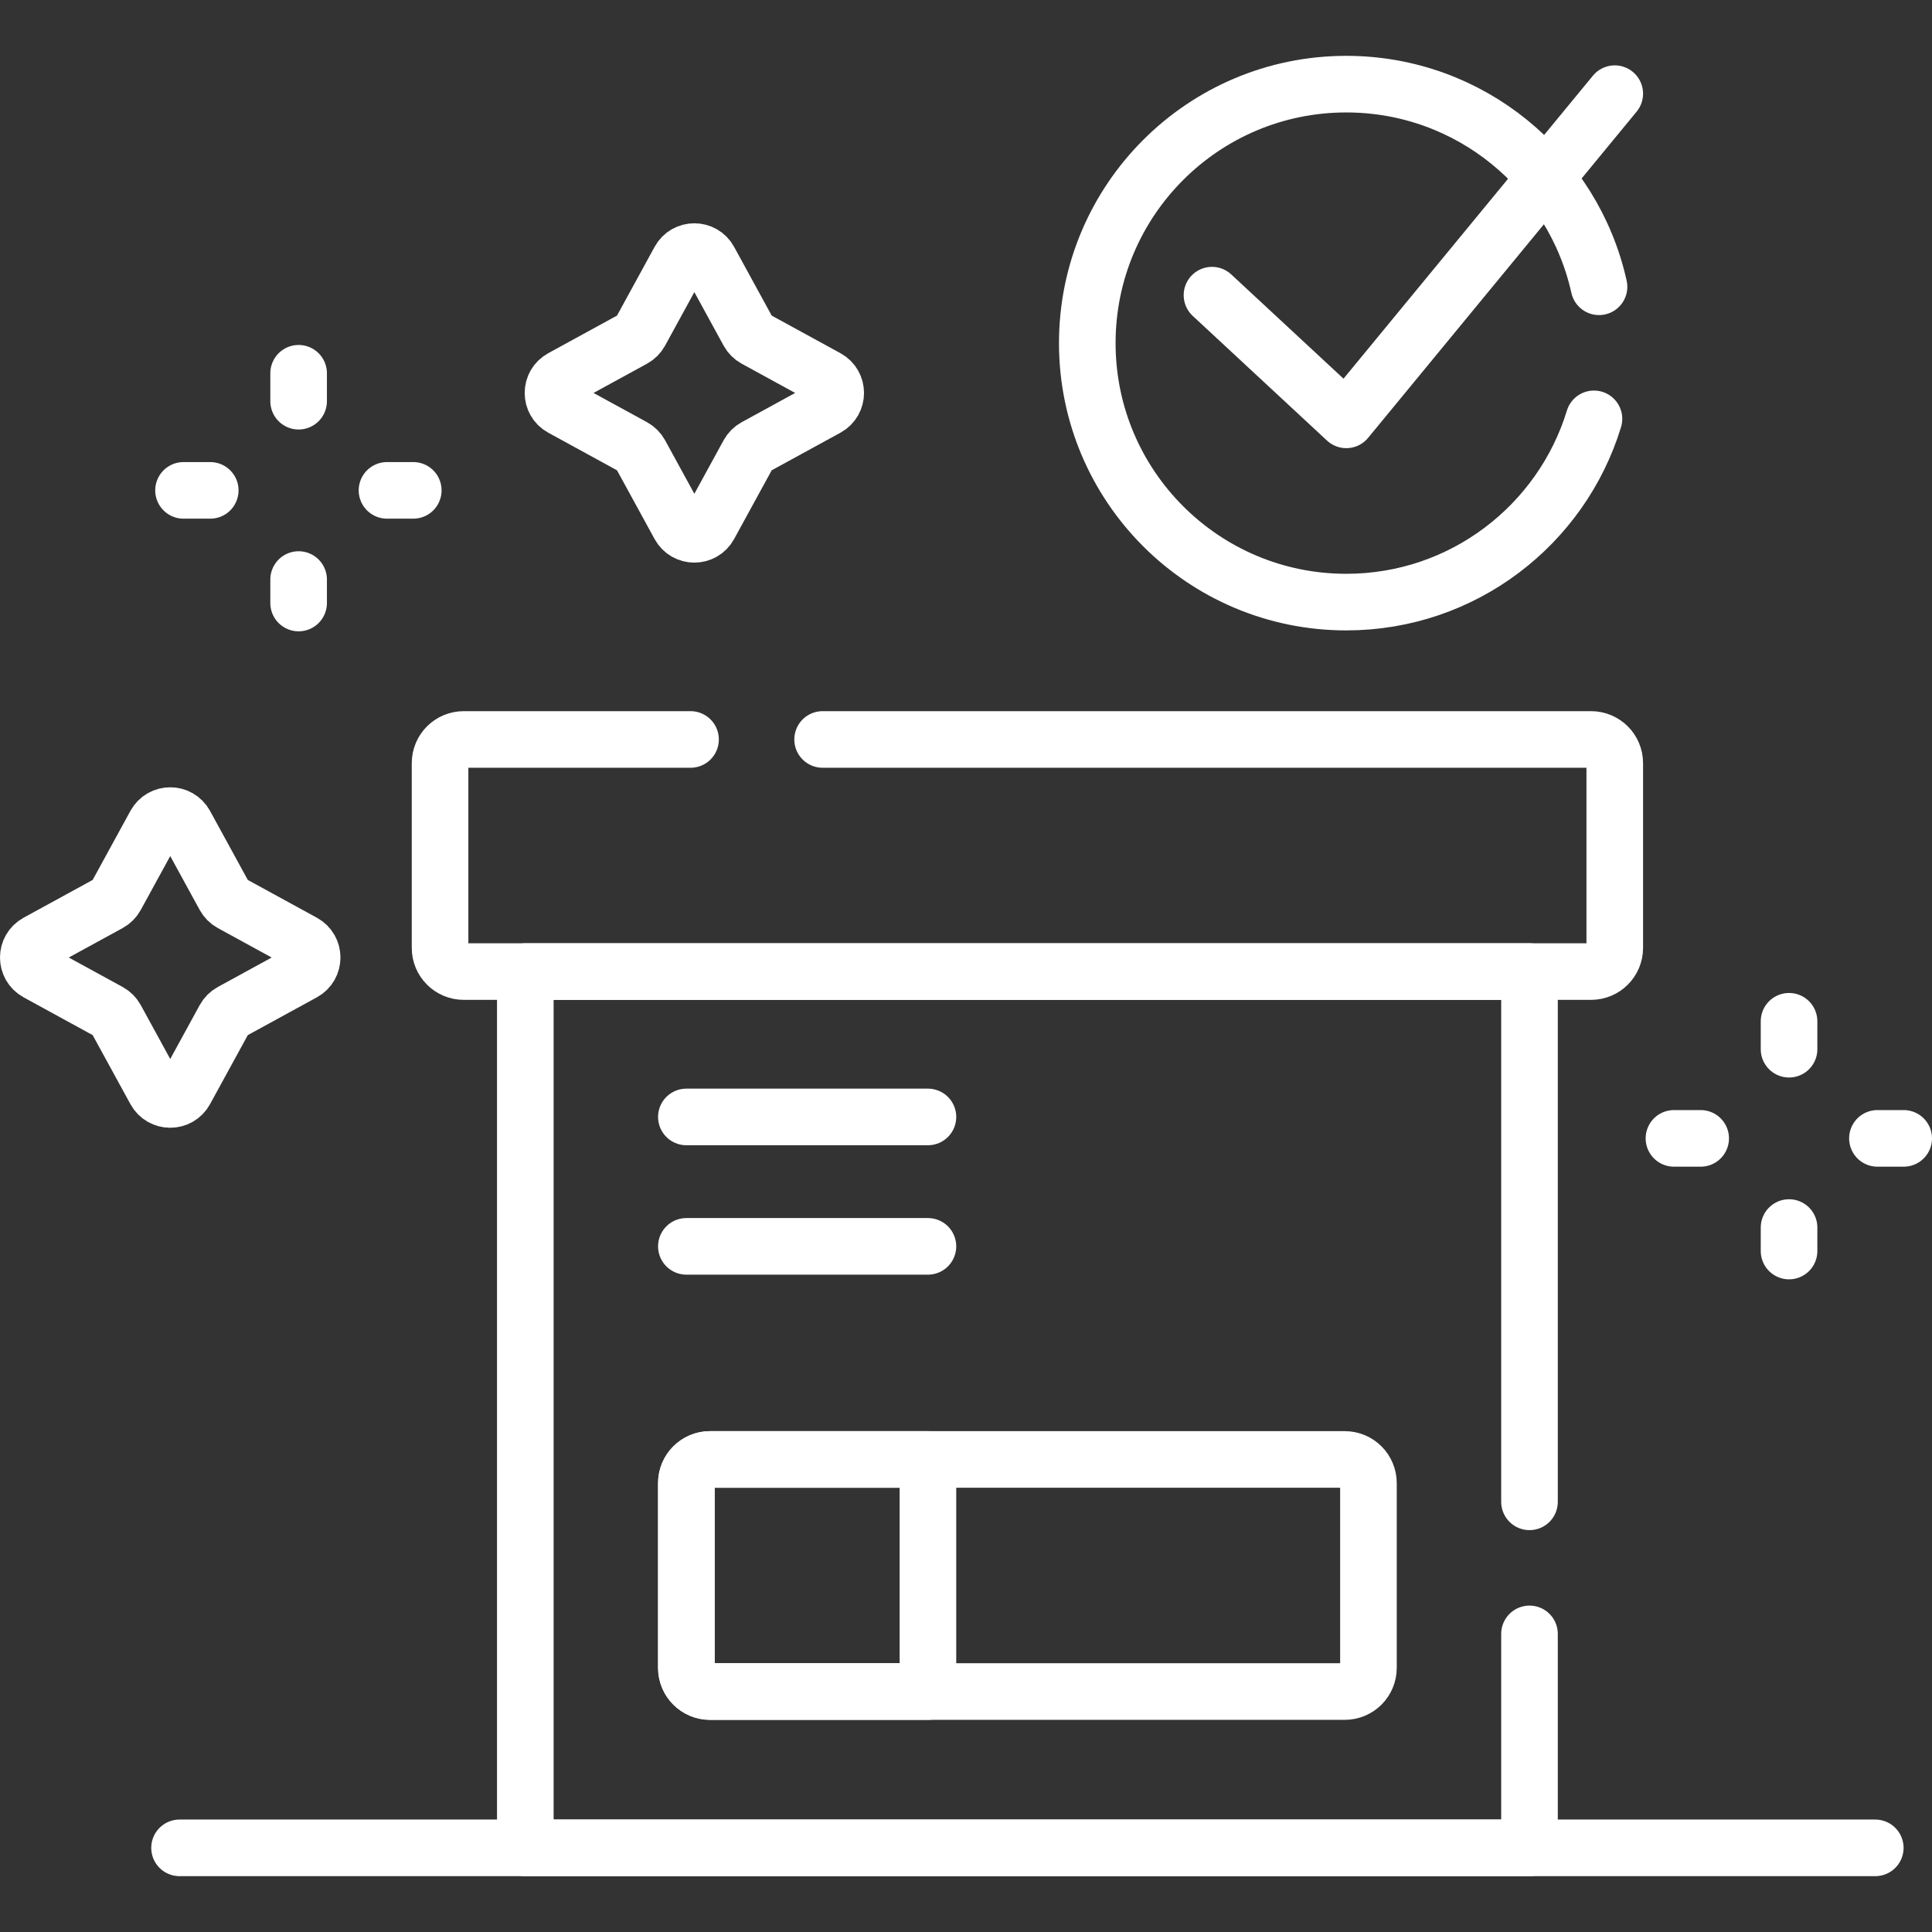 <svg xmlns="http://www.w3.org/2000/svg" xmlns:xlink="http://www.w3.org/1999/xlink" version="1.1" id="Capa_1" x="0px" y="0px" viewBox="0 0 512 512" style="enable-background:new 0 0 512 512;" xml:space="preserve" width="300" height="300" xmlns:svgjs="http://svgjs.dev/svgjs"><rect x="0" y="0" width="512" height="512" fill="#333333" stroke="none"/><g width="100%" height="100%" transform="matrix(1,0,0,1,0,0)"><g>
	<g>
		
			<polyline style="stroke-linecap: round; stroke-linejoin: round; stroke-miterlimit: 10;" points="&#10;&#9;&#9;&#9;405.333,398 405.333,257.474 139.214,257.474 139.214,489.7 405.333,489.7 405.333,433 &#9;&#9;" fill="none" fill-opacity="1" stroke="#ffffff" stroke-opacity="1" data-original-stroke-color="#000000ff" stroke-width="15" data-original-stroke-width="15"/>
		<path style="stroke-linecap: round; stroke-linejoin: round; stroke-miterlimit: 10;" d="&#10;&#9;&#9;&#9;M183,195.965h-60.104c-3.466,0-6.276,2.81-6.276,6.276v48.956c0,3.466,2.81,6.276,6.276,6.276h298.756&#10;&#9;&#9;&#9;c3.467,0,6.276-2.81,6.276-6.276v-48.956c0-3.466-2.81-6.276-6.276-6.276H218" fill="none" fill-opacity="1" stroke="#ffffff" stroke-opacity="1" data-original-stroke-color="#000000ff" stroke-width="15" data-original-stroke-width="15"/>
		<path style="stroke-linecap: round; stroke-linejoin: round; stroke-miterlimit: 10;" d="&#10;&#9;&#9;&#9;M356.377,386.768H188.17c-3.466,0-6.276,2.81-6.276,6.276V442c0,3.466,2.81,6.276,6.276,6.276h168.207&#10;&#9;&#9;&#9;c3.466,0,6.276-2.81,6.276-6.276v-48.956C362.654,389.578,359.844,386.768,356.377,386.768z" fill="none" fill-opacity="1" stroke="#ffffff" stroke-opacity="1" data-original-stroke-color="#000000ff" stroke-width="15" data-original-stroke-width="15"/>
		<path style="stroke-linecap: round; stroke-linejoin: round; stroke-miterlimit: 10;" d="&#10;&#9;&#9;&#9;M181.894,393.044V442c0,3.466,2.81,6.276,6.276,6.276h57.743v-61.509H188.17C184.704,386.768,181.894,389.578,181.894,393.044z" fill="none" fill-opacity="1" stroke="#ffffff" stroke-opacity="1" data-original-stroke-color="#000000ff" stroke-width="15" data-original-stroke-width="15"/>
		<g>
			<g>
				
					<line style="stroke-linecap: round; stroke-linejoin: round; stroke-miterlimit: 10;" x1="181.894" y1="296.001" x2="245.913" y2="296.001" fill="none" fill-opacity="1" stroke="#ffffff" stroke-opacity="1" data-original-stroke-color="#000000ff" stroke-width="15" data-original-stroke-width="15"/>
			</g>
			<g>
				
					<line style="stroke-linecap: round; stroke-linejoin: round; stroke-miterlimit: 10;" x1="181.894" y1="330.297" x2="245.913" y2="330.297" fill="none" fill-opacity="1" stroke="#ffffff" stroke-opacity="1" data-original-stroke-color="#000000ff" stroke-width="15" data-original-stroke-width="15"/>
			</g>
		</g>
	</g>
	
		<line style="stroke-linecap: round; stroke-linejoin: round; stroke-miterlimit: 10;" x1="496.968" y1="489.701" x2="47.579" y2="489.701" fill="none" fill-opacity="1" stroke="#ffffff" stroke-opacity="1" data-original-stroke-color="#000000ff" stroke-width="15" data-original-stroke-width="15"/>
	<path style="stroke-linecap: round; stroke-linejoin: round; stroke-miterlimit: 10;" d="&#10;&#9;&#9;M49.082,218.493l10.427,19.066c0.415,0.759,1.039,1.383,1.798,1.798l19.066,10.427c3.138,1.716,3.138,6.222,0,7.938L61.308,268.15&#10;&#9;&#9;c-0.759,0.415-1.383,1.039-1.798,1.798l-10.427,19.066c-1.716,3.138-6.222,3.138-7.938,0l-10.427-19.066&#10;&#9;&#9;c-0.415-0.759-1.039-1.383-1.798-1.798L9.853,257.722c-3.138-1.716-3.138-6.222,0-7.938l19.066-10.427&#10;&#9;&#9;c0.759-0.415,1.383-1.039,1.798-1.798l10.427-19.066C42.86,215.356,47.366,215.356,49.082,218.493z" fill="none" fill-opacity="1" stroke="#ffffff" stroke-opacity="1" data-original-stroke-color="#000000ff" stroke-width="15" data-original-stroke-width="15"/>
	<path style="stroke-linecap: round; stroke-linejoin: round; stroke-miterlimit: 10;" d="&#10;&#9;&#9;M187.963,69.016l10.386,18.99c0.413,0.756,1.035,1.378,1.791,1.791l18.99,10.386c3.125,1.709,3.125,6.197,0,7.907l-18.99,10.386&#10;&#9;&#9;c-0.756,0.413-1.378,1.035-1.791,1.791l-10.386,18.99c-1.709,3.125-6.197,3.125-7.907,0l-10.386-18.99&#10;&#9;&#9;c-0.413-0.756-1.035-1.378-1.791-1.791l-18.99-10.386c-3.125-1.709-3.125-6.197,0-7.907l18.99-10.386&#10;&#9;&#9;c0.756-0.413,1.378-1.035,1.791-1.791l10.386-18.99C181.766,65.891,186.254,65.891,187.963,69.016z" fill="none" fill-opacity="1" stroke="#ffffff" stroke-opacity="1" data-original-stroke-color="#000000ff" stroke-width="15" data-original-stroke-width="15"/>
	<g>
		<g>
			<g>
				
					<line style="stroke-linecap: round; stroke-linejoin: round; stroke-miterlimit: 10;" x1="48.635" y1="129.953" x2="55.717" y2="129.953" fill="none" fill-opacity="1" stroke="#ffffff" stroke-opacity="1" data-original-stroke-color="#000000ff" stroke-width="15" data-original-stroke-width="15"/>
				
					<line style="stroke-linecap: round; stroke-linejoin: round; stroke-miterlimit: 10;" x1="102.559" y1="129.953" x2="109.521" y2="129.953" fill="none" fill-opacity="1" stroke="#ffffff" stroke-opacity="1" data-original-stroke-color="#000000ff" stroke-width="15" data-original-stroke-width="15"/>
			</g>
		</g>
		<g>
			
				<line style="stroke-linecap: round; stroke-linejoin: round; stroke-miterlimit: 10;" x1="79.138" y1="98.92" x2="79.138" y2="106.321" fill="none" fill-opacity="1" stroke="#ffffff" stroke-opacity="1" data-original-stroke-color="#000000ff" stroke-width="15" data-original-stroke-width="15"/>
			
				<line style="stroke-linecap: round; stroke-linejoin: round; stroke-miterlimit: 10;" x1="79.138" y1="153.585" x2="79.138" y2="159.806" fill="none" fill-opacity="1" stroke="#ffffff" stroke-opacity="1" data-original-stroke-color="#000000ff" stroke-width="15" data-original-stroke-width="15"/>
		</g>
	</g>
	<g>
		<g>
			<g>
				
					<line style="stroke-linecap: round; stroke-linejoin: round; stroke-miterlimit: 10;" x1="443.614" y1="301.682" x2="450.696" y2="301.682" fill="none" fill-opacity="1" stroke="#ffffff" stroke-opacity="1" data-original-stroke-color="#000000ff" stroke-width="15" data-original-stroke-width="15"/>
				
					<line style="stroke-linecap: round; stroke-linejoin: round; stroke-miterlimit: 10;" x1="497.538" y1="301.682" x2="504.5" y2="301.682" fill="none" fill-opacity="1" stroke="#ffffff" stroke-opacity="1" data-original-stroke-color="#000000ff" stroke-width="15" data-original-stroke-width="15"/>
			</g>
		</g>
		<g>
			
				<line style="stroke-linecap: round; stroke-linejoin: round; stroke-miterlimit: 10;" x1="474.117" y1="270.649" x2="474.117" y2="278.05" fill="none" fill-opacity="1" stroke="#ffffff" stroke-opacity="1" data-original-stroke-color="#000000ff" stroke-width="15" data-original-stroke-width="15"/>
			
				<line style="stroke-linecap: round; stroke-linejoin: round; stroke-miterlimit: 10;" x1="474.117" y1="325.314" x2="474.117" y2="331.535" fill="none" fill-opacity="1" stroke="#ffffff" stroke-opacity="1" data-original-stroke-color="#000000ff" stroke-width="15" data-original-stroke-width="15"/>
		</g>
	</g>
	<g>
		<g>
			<path style="stroke-linecap: round; stroke-linejoin: round; stroke-miterlimit: 10;" d="&#10;&#9;&#9;&#9;&#9;M423.757,76C416.938,45.279,389.547,22.3,356.773,22.3c-37.904,0-68.631,30.727-68.631,68.631s30.727,68.631,68.631,68.631&#10;&#9;&#9;&#9;&#9;c30.921,0,57.058-20.451,65.643-48.562" fill="none" fill-opacity="1" stroke="#ffffff" stroke-opacity="1" data-original-stroke-color="#000000ff" stroke-width="15" data-original-stroke-width="15"/>
			
				<polyline style="stroke-linecap: round; stroke-linejoin: round; stroke-miterlimit: 10;" points="&#10;&#9;&#9;&#9;&#9;321.187,78.221 356.774,111.266 427.928,24.823 &#9;&#9;&#9;" fill="none" fill-opacity="1" stroke="#ffffff" stroke-opacity="1" data-original-stroke-color="#000000ff" stroke-width="15" data-original-stroke-width="15"/>
		</g>
	</g>
</g></g></svg>